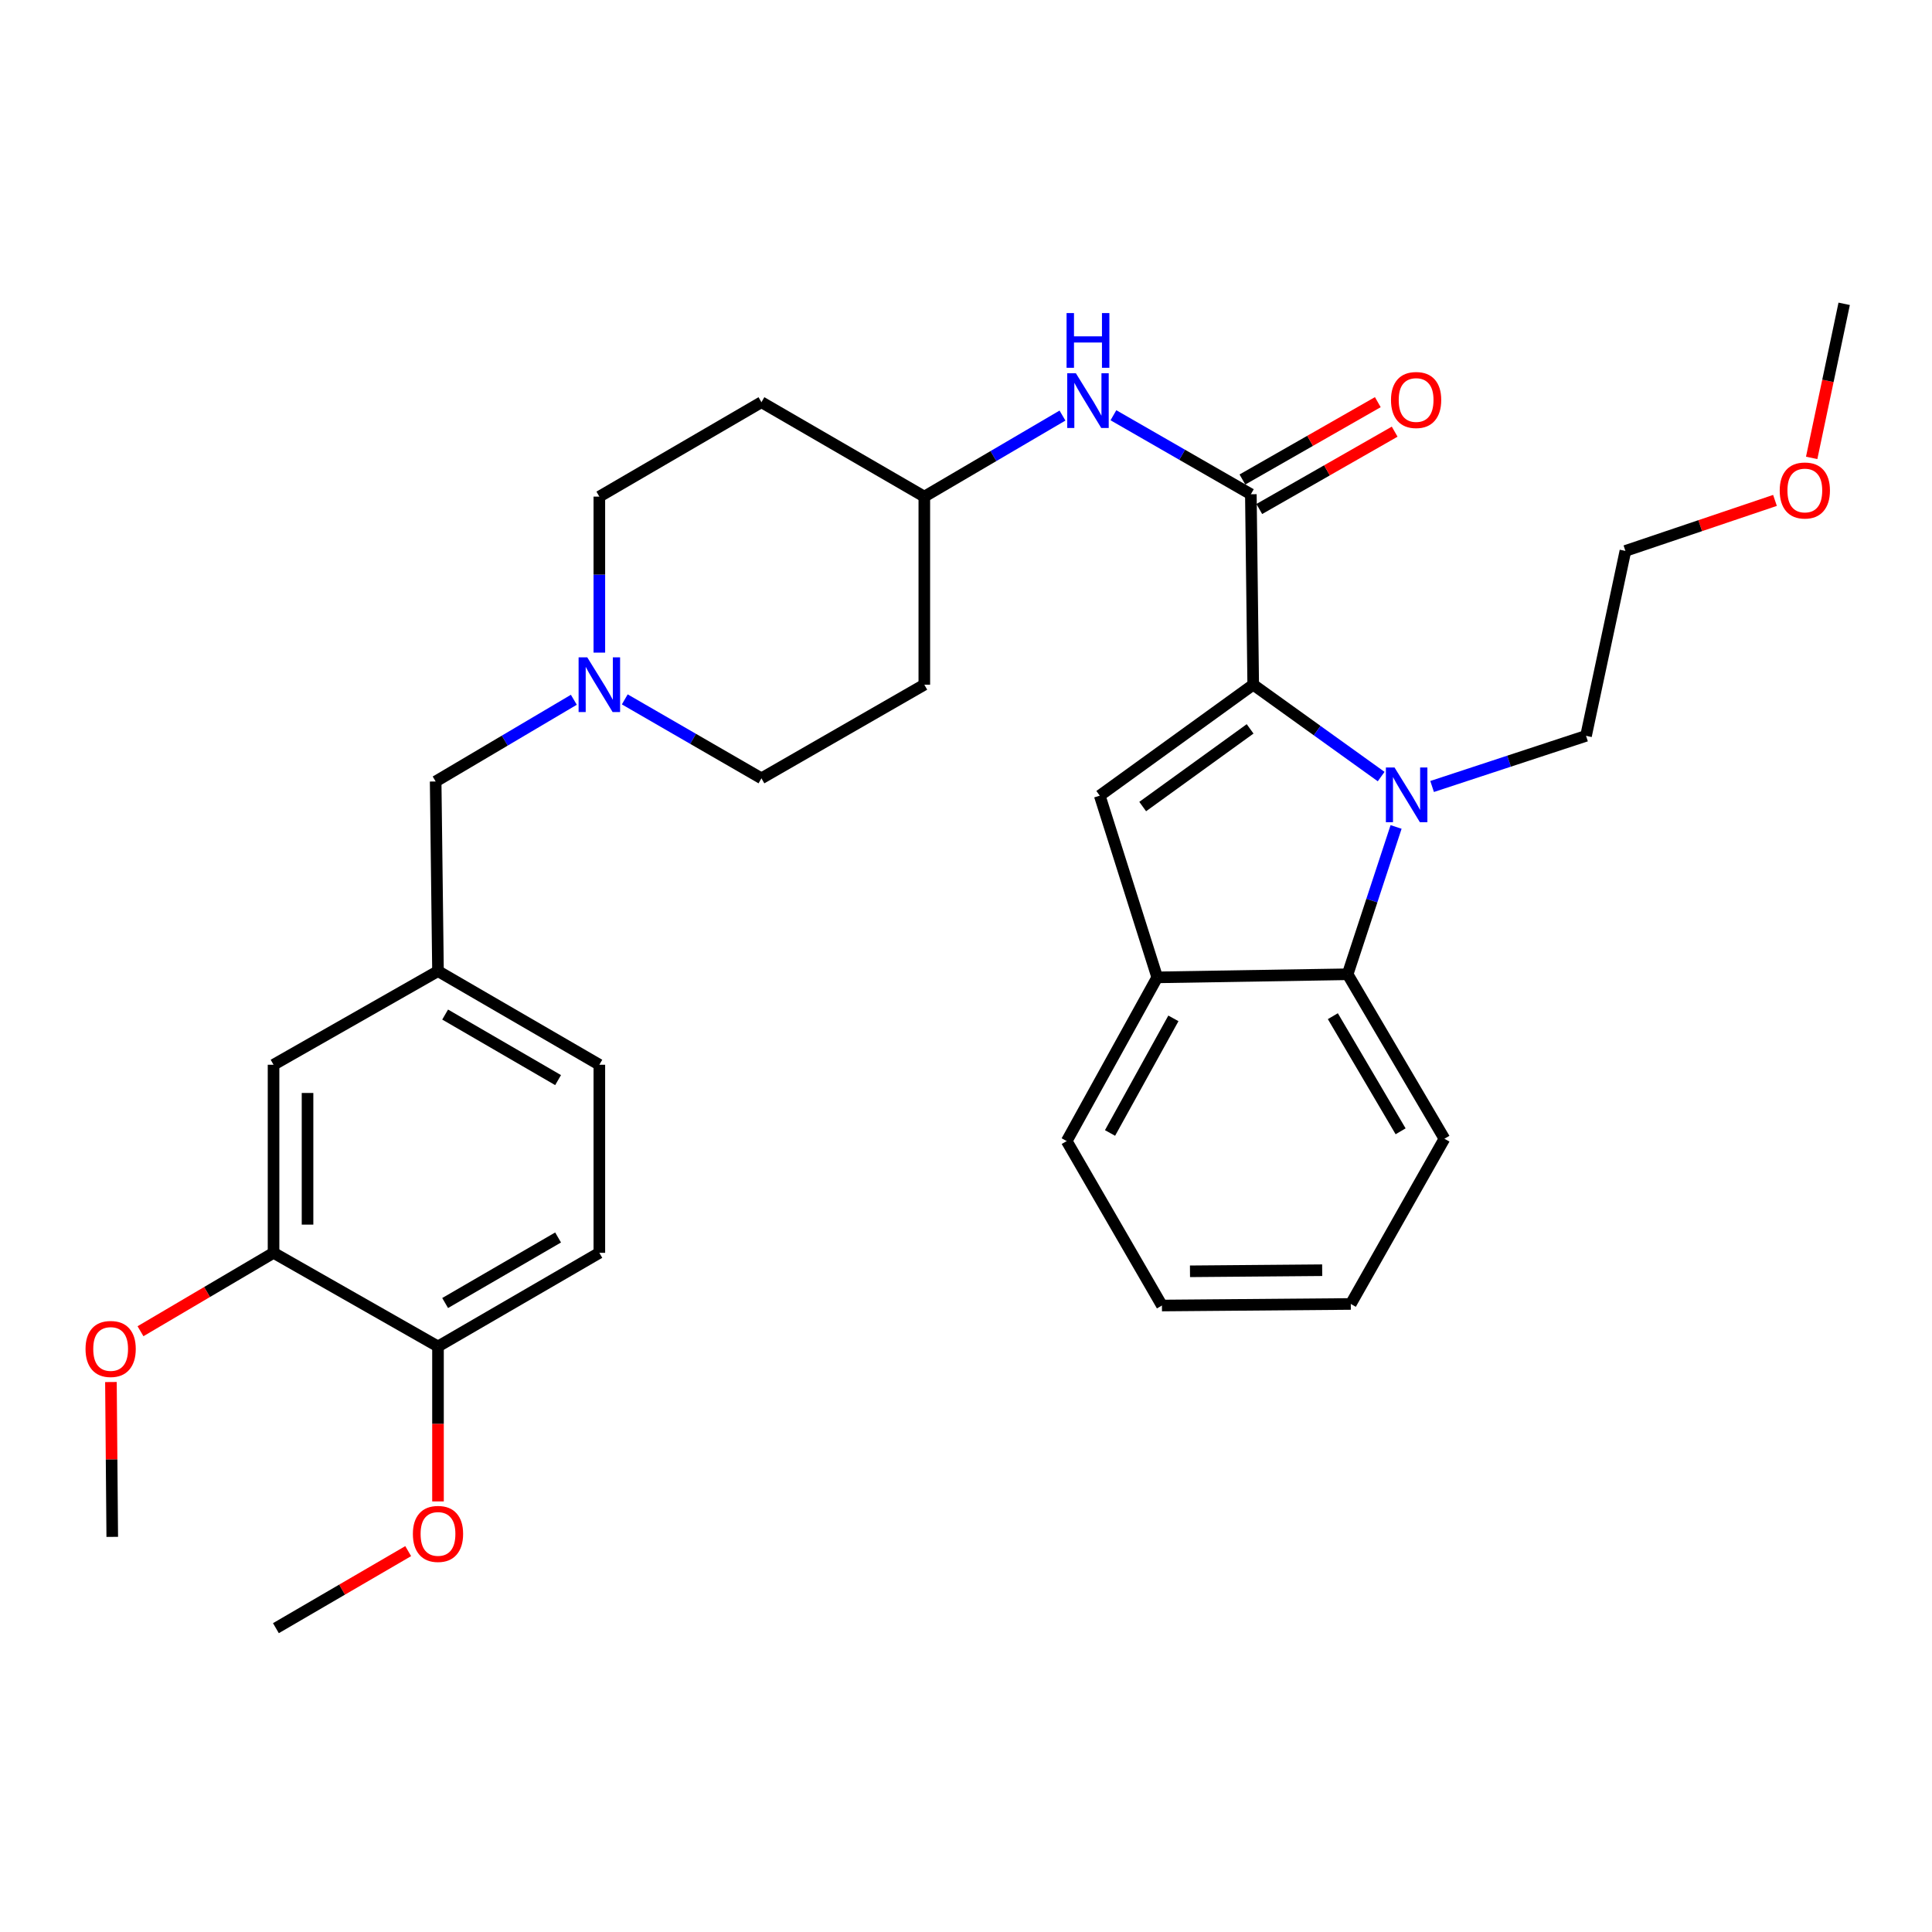 <?xml version='1.0' encoding='iso-8859-1'?>
<svg version='1.1' baseProfile='full'
              xmlns='http://www.w3.org/2000/svg'
                      xmlns:rdkit='http://www.rdkit.org/xml'
                      xmlns:xlink='http://www.w3.org/1999/xlink'
                  xml:space='preserve'
width='1000px' height='1000px' viewBox='0 0 1000 1000'>
<!-- END OF HEADER -->
<rect style='opacity:1.0;fill:#FFFFFF;stroke:none' width='1000' height='1000' x='0' y='0'> </rect>
<path class='bond-0' d='M 648.661,354.393 L 681.774,378.173' style='fill:none;fill-rule:evenodd;stroke:#000000;stroke-width:6px;stroke-linecap:butt;stroke-linejoin:miter;stroke-opacity:1' />
<path class='bond-0' d='M 681.774,378.173 L 714.888,401.954' style='fill:none;fill-rule:evenodd;stroke:#0000FF;stroke-width:6px;stroke-linecap:butt;stroke-linejoin:miter;stroke-opacity:1' />
<path class='bond-1' d='M 648.661,354.393 L 569.231,411.832' style='fill:none;fill-rule:evenodd;stroke:#000000;stroke-width:6px;stroke-linecap:butt;stroke-linejoin:miter;stroke-opacity:1' />
<path class='bond-1' d='M 647.056,377.264 L 591.455,417.472' style='fill:none;fill-rule:evenodd;stroke:#000000;stroke-width:6px;stroke-linecap:butt;stroke-linejoin:miter;stroke-opacity:1' />
<path class='bond-2' d='M 648.661,354.393 L 647.44,255.826' style='fill:none;fill-rule:evenodd;stroke:#000000;stroke-width:6px;stroke-linecap:butt;stroke-linejoin:miter;stroke-opacity:1' />
<path class='bond-3' d='M 722.61,428.026 L 710.07,466.153' style='fill:none;fill-rule:evenodd;stroke:#0000FF;stroke-width:6px;stroke-linecap:butt;stroke-linejoin:miter;stroke-opacity:1' />
<path class='bond-3' d='M 710.07,466.153 L 697.529,504.281' style='fill:none;fill-rule:evenodd;stroke:#000000;stroke-width:6px;stroke-linecap:butt;stroke-linejoin:miter;stroke-opacity:1' />
<path class='bond-19' d='M 741.256,407.084 L 781.093,393.977' style='fill:none;fill-rule:evenodd;stroke:#0000FF;stroke-width:6px;stroke-linecap:butt;stroke-linejoin:miter;stroke-opacity:1' />
<path class='bond-19' d='M 781.093,393.977 L 820.931,380.87' style='fill:none;fill-rule:evenodd;stroke:#000000;stroke-width:6px;stroke-linecap:butt;stroke-linejoin:miter;stroke-opacity:1' />
<path class='bond-4' d='M 569.231,411.832 L 598.982,505.884' style='fill:none;fill-rule:evenodd;stroke:#000000;stroke-width:6px;stroke-linecap:butt;stroke-linejoin:miter;stroke-opacity:1' />
<path class='bond-5' d='M 647.44,255.826 L 611.872,235.379' style='fill:none;fill-rule:evenodd;stroke:#000000;stroke-width:6px;stroke-linecap:butt;stroke-linejoin:miter;stroke-opacity:1' />
<path class='bond-5' d='M 611.872,235.379 L 576.304,214.931' style='fill:none;fill-rule:evenodd;stroke:#0000FF;stroke-width:6px;stroke-linecap:butt;stroke-linejoin:miter;stroke-opacity:1' />
<path class='bond-8' d='M 651.803,263.464 L 686.841,243.447' style='fill:none;fill-rule:evenodd;stroke:#000000;stroke-width:6px;stroke-linecap:butt;stroke-linejoin:miter;stroke-opacity:1' />
<path class='bond-8' d='M 686.841,243.447 L 721.879,223.43' style='fill:none;fill-rule:evenodd;stroke:#FF0000;stroke-width:6px;stroke-linecap:butt;stroke-linejoin:miter;stroke-opacity:1' />
<path class='bond-8' d='M 643.076,248.189 L 678.114,228.172' style='fill:none;fill-rule:evenodd;stroke:#000000;stroke-width:6px;stroke-linecap:butt;stroke-linejoin:miter;stroke-opacity:1' />
<path class='bond-8' d='M 678.114,228.172 L 713.152,208.154' style='fill:none;fill-rule:evenodd;stroke:#FF0000;stroke-width:6px;stroke-linecap:butt;stroke-linejoin:miter;stroke-opacity:1' />
<path class='bond-23' d='M 697.529,504.281 L 747.629,589.409' style='fill:none;fill-rule:evenodd;stroke:#000000;stroke-width:6px;stroke-linecap:butt;stroke-linejoin:miter;stroke-opacity:1' />
<path class='bond-23' d='M 689.882,525.973 L 724.952,585.563' style='fill:none;fill-rule:evenodd;stroke:#000000;stroke-width:6px;stroke-linecap:butt;stroke-linejoin:miter;stroke-opacity:1' />
<path class='bond-32' d='M 697.529,504.281 L 598.982,505.884' style='fill:none;fill-rule:evenodd;stroke:#000000;stroke-width:6px;stroke-linecap:butt;stroke-linejoin:miter;stroke-opacity:1' />
<path class='bond-24' d='M 598.982,505.884 L 552.127,590.621' style='fill:none;fill-rule:evenodd;stroke:#000000;stroke-width:6px;stroke-linecap:butt;stroke-linejoin:miter;stroke-opacity:1' />
<path class='bond-24' d='M 607.35,527.107 L 574.551,586.423' style='fill:none;fill-rule:evenodd;stroke:#000000;stroke-width:6px;stroke-linecap:butt;stroke-linejoin:miter;stroke-opacity:1' />
<path class='bond-13' d='M 549.937,215.099 L 514.181,236.074' style='fill:none;fill-rule:evenodd;stroke:#0000FF;stroke-width:6px;stroke-linecap:butt;stroke-linejoin:miter;stroke-opacity:1' />
<path class='bond-13' d='M 514.181,236.074 L 478.425,257.048' style='fill:none;fill-rule:evenodd;stroke:#000000;stroke-width:6px;stroke-linecap:butt;stroke-linejoin:miter;stroke-opacity:1' />
<path class='bond-6' d='M 323.383,361.997 L 358.751,382.429' style='fill:none;fill-rule:evenodd;stroke:#0000FF;stroke-width:6px;stroke-linecap:butt;stroke-linejoin:miter;stroke-opacity:1' />
<path class='bond-6' d='M 358.751,382.429 L 394.118,402.86' style='fill:none;fill-rule:evenodd;stroke:#000000;stroke-width:6px;stroke-linecap:butt;stroke-linejoin:miter;stroke-opacity:1' />
<path class='bond-12' d='M 297.02,362.199 L 261.257,383.346' style='fill:none;fill-rule:evenodd;stroke:#0000FF;stroke-width:6px;stroke-linecap:butt;stroke-linejoin:miter;stroke-opacity:1' />
<path class='bond-12' d='M 261.257,383.346 L 225.494,404.492' style='fill:none;fill-rule:evenodd;stroke:#000000;stroke-width:6px;stroke-linecap:butt;stroke-linejoin:miter;stroke-opacity:1' />
<path class='bond-34' d='M 310.221,337.799 L 310.221,297.424' style='fill:none;fill-rule:evenodd;stroke:#0000FF;stroke-width:6px;stroke-linecap:butt;stroke-linejoin:miter;stroke-opacity:1' />
<path class='bond-34' d='M 310.221,297.424 L 310.221,257.048' style='fill:none;fill-rule:evenodd;stroke:#000000;stroke-width:6px;stroke-linecap:butt;stroke-linejoin:miter;stroke-opacity:1' />
<path class='bond-7' d='M 141.588,648.461 L 141.588,551.116' style='fill:none;fill-rule:evenodd;stroke:#000000;stroke-width:6px;stroke-linecap:butt;stroke-linejoin:miter;stroke-opacity:1' />
<path class='bond-7' d='M 159.18,633.859 L 159.18,565.718' style='fill:none;fill-rule:evenodd;stroke:#000000;stroke-width:6px;stroke-linecap:butt;stroke-linejoin:miter;stroke-opacity:1' />
<path class='bond-21' d='M 141.588,648.461 L 107.152,668.75' style='fill:none;fill-rule:evenodd;stroke:#000000;stroke-width:6px;stroke-linecap:butt;stroke-linejoin:miter;stroke-opacity:1' />
<path class='bond-21' d='M 107.152,668.75 L 72.717,689.039' style='fill:none;fill-rule:evenodd;stroke:#FF0000;stroke-width:6px;stroke-linecap:butt;stroke-linejoin:miter;stroke-opacity:1' />
<path class='bond-35' d='M 141.588,648.461 L 226.706,696.928' style='fill:none;fill-rule:evenodd;stroke:#000000;stroke-width:6px;stroke-linecap:butt;stroke-linejoin:miter;stroke-opacity:1' />
<path class='bond-9' d='M 226.706,696.928 L 310.221,648.461' style='fill:none;fill-rule:evenodd;stroke:#000000;stroke-width:6px;stroke-linecap:butt;stroke-linejoin:miter;stroke-opacity:1' />
<path class='bond-9' d='M 230.403,674.442 L 288.864,640.515' style='fill:none;fill-rule:evenodd;stroke:#000000;stroke-width:6px;stroke-linecap:butt;stroke-linejoin:miter;stroke-opacity:1' />
<path class='bond-22' d='M 226.706,696.928 L 226.706,737.029' style='fill:none;fill-rule:evenodd;stroke:#000000;stroke-width:6px;stroke-linecap:butt;stroke-linejoin:miter;stroke-opacity:1' />
<path class='bond-22' d='M 226.706,737.029 L 226.706,777.129' style='fill:none;fill-rule:evenodd;stroke:#FF0000;stroke-width:6px;stroke-linecap:butt;stroke-linejoin:miter;stroke-opacity:1' />
<path class='bond-10' d='M 141.588,551.116 L 226.706,502.649' style='fill:none;fill-rule:evenodd;stroke:#000000;stroke-width:6px;stroke-linecap:butt;stroke-linejoin:miter;stroke-opacity:1' />
<path class='bond-11' d='M 226.706,502.649 L 225.494,404.492' style='fill:none;fill-rule:evenodd;stroke:#000000;stroke-width:6px;stroke-linecap:butt;stroke-linejoin:miter;stroke-opacity:1' />
<path class='bond-20' d='M 226.706,502.649 L 310.221,551.116' style='fill:none;fill-rule:evenodd;stroke:#000000;stroke-width:6px;stroke-linecap:butt;stroke-linejoin:miter;stroke-opacity:1' />
<path class='bond-20' d='M 230.403,525.135 L 288.864,559.062' style='fill:none;fill-rule:evenodd;stroke:#000000;stroke-width:6px;stroke-linecap:butt;stroke-linejoin:miter;stroke-opacity:1' />
<path class='bond-15' d='M 478.425,257.048 L 394.118,208.18' style='fill:none;fill-rule:evenodd;stroke:#000000;stroke-width:6px;stroke-linecap:butt;stroke-linejoin:miter;stroke-opacity:1' />
<path class='bond-16' d='M 478.425,257.048 L 478.425,354.393' style='fill:none;fill-rule:evenodd;stroke:#000000;stroke-width:6px;stroke-linecap:butt;stroke-linejoin:miter;stroke-opacity:1' />
<path class='bond-14' d='M 310.221,648.461 L 310.221,551.116' style='fill:none;fill-rule:evenodd;stroke:#000000;stroke-width:6px;stroke-linecap:butt;stroke-linejoin:miter;stroke-opacity:1' />
<path class='bond-18' d='M 394.118,208.18 L 310.221,257.048' style='fill:none;fill-rule:evenodd;stroke:#000000;stroke-width:6px;stroke-linecap:butt;stroke-linejoin:miter;stroke-opacity:1' />
<path class='bond-17' d='M 478.425,354.393 L 394.118,402.86' style='fill:none;fill-rule:evenodd;stroke:#000000;stroke-width:6px;stroke-linecap:butt;stroke-linejoin:miter;stroke-opacity:1' />
<path class='bond-26' d='M 820.931,380.87 L 841.309,285.157' style='fill:none;fill-rule:evenodd;stroke:#000000;stroke-width:6px;stroke-linecap:butt;stroke-linejoin:miter;stroke-opacity:1' />
<path class='bond-27' d='M 57.417,715.334 L 57.76,755.409' style='fill:none;fill-rule:evenodd;stroke:#FF0000;stroke-width:6px;stroke-linecap:butt;stroke-linejoin:miter;stroke-opacity:1' />
<path class='bond-27' d='M 57.76,755.409 L 58.102,795.485' style='fill:none;fill-rule:evenodd;stroke:#000000;stroke-width:6px;stroke-linecap:butt;stroke-linejoin:miter;stroke-opacity:1' />
<path class='bond-28' d='M 211.279,802.859 L 177.044,822.799' style='fill:none;fill-rule:evenodd;stroke:#FF0000;stroke-width:6px;stroke-linecap:butt;stroke-linejoin:miter;stroke-opacity:1' />
<path class='bond-28' d='M 177.044,822.799 L 142.809,842.74' style='fill:none;fill-rule:evenodd;stroke:#000000;stroke-width:6px;stroke-linecap:butt;stroke-linejoin:miter;stroke-opacity:1' />
<path class='bond-30' d='M 747.629,589.409 L 699.171,674.928' style='fill:none;fill-rule:evenodd;stroke:#000000;stroke-width:6px;stroke-linecap:butt;stroke-linejoin:miter;stroke-opacity:1' />
<path class='bond-31' d='M 552.127,590.621 L 601.416,675.739' style='fill:none;fill-rule:evenodd;stroke:#000000;stroke-width:6px;stroke-linecap:butt;stroke-linejoin:miter;stroke-opacity:1' />
<path class='bond-25' d='M 918.727,259.011 L 880.018,272.084' style='fill:none;fill-rule:evenodd;stroke:#FF0000;stroke-width:6px;stroke-linecap:butt;stroke-linejoin:miter;stroke-opacity:1' />
<path class='bond-25' d='M 880.018,272.084 L 841.309,285.157' style='fill:none;fill-rule:evenodd;stroke:#000000;stroke-width:6px;stroke-linecap:butt;stroke-linejoin:miter;stroke-opacity:1' />
<path class='bond-29' d='M 937.719,237.007 L 946.132,197.133' style='fill:none;fill-rule:evenodd;stroke:#FF0000;stroke-width:6px;stroke-linecap:butt;stroke-linejoin:miter;stroke-opacity:1' />
<path class='bond-29' d='M 946.132,197.133 L 954.545,157.26' style='fill:none;fill-rule:evenodd;stroke:#000000;stroke-width:6px;stroke-linecap:butt;stroke-linejoin:miter;stroke-opacity:1' />
<path class='bond-33' d='M 699.171,674.928 L 601.416,675.739' style='fill:none;fill-rule:evenodd;stroke:#000000;stroke-width:6px;stroke-linecap:butt;stroke-linejoin:miter;stroke-opacity:1' />
<path class='bond-33' d='M 684.362,657.458 L 615.933,658.025' style='fill:none;fill-rule:evenodd;stroke:#000000;stroke-width:6px;stroke-linecap:butt;stroke-linejoin:miter;stroke-opacity:1' />
<path  class='atom-1' d='M 721.812 397.262
L 731.092 412.262
Q 732.012 413.742, 733.492 416.422
Q 734.972 419.102, 735.052 419.262
L 735.052 397.262
L 738.812 397.262
L 738.812 425.582
L 734.932 425.582
L 724.972 409.182
Q 723.812 407.262, 722.572 405.062
Q 721.372 402.862, 721.012 402.182
L 721.012 425.582
L 717.332 425.582
L 717.332 397.262
L 721.812 397.262
' fill='#0000FF'/>
<path  class='atom-6' d='M 556.873 193.199
L 566.153 208.199
Q 567.073 209.679, 568.553 212.359
Q 570.033 215.039, 570.113 215.199
L 570.113 193.199
L 573.873 193.199
L 573.873 221.519
L 569.993 221.519
L 560.033 205.119
Q 558.873 203.199, 557.633 200.999
Q 556.433 198.799, 556.073 198.119
L 556.073 221.519
L 552.393 221.519
L 552.393 193.199
L 556.873 193.199
' fill='#0000FF'/>
<path  class='atom-6' d='M 552.053 162.047
L 555.893 162.047
L 555.893 174.087
L 570.373 174.087
L 570.373 162.047
L 574.213 162.047
L 574.213 190.367
L 570.373 190.367
L 570.373 177.287
L 555.893 177.287
L 555.893 190.367
L 552.053 190.367
L 552.053 162.047
' fill='#0000FF'/>
<path  class='atom-7' d='M 303.961 340.233
L 313.241 355.233
Q 314.161 356.713, 315.641 359.393
Q 317.121 362.073, 317.201 362.233
L 317.201 340.233
L 320.961 340.233
L 320.961 368.553
L 317.081 368.553
L 307.121 352.153
Q 305.961 350.233, 304.721 348.033
Q 303.521 345.833, 303.161 345.153
L 303.161 368.553
L 299.481 368.553
L 299.481 340.233
L 303.961 340.233
' fill='#0000FF'/>
<path  class='atom-9' d='M 719.978 207.038
Q 719.978 200.238, 723.338 196.438
Q 726.698 192.638, 732.978 192.638
Q 739.258 192.638, 742.618 196.438
Q 745.978 200.238, 745.978 207.038
Q 745.978 213.918, 742.578 217.838
Q 739.178 221.718, 732.978 221.718
Q 726.738 221.718, 723.338 217.838
Q 719.978 213.958, 719.978 207.038
M 732.978 218.518
Q 737.298 218.518, 739.618 215.638
Q 741.978 212.718, 741.978 207.038
Q 741.978 201.478, 739.618 198.678
Q 737.298 195.838, 732.978 195.838
Q 728.658 195.838, 726.298 198.638
Q 723.978 201.438, 723.978 207.038
Q 723.978 212.758, 726.298 215.638
Q 728.658 218.518, 732.978 218.518
' fill='#FF0000'/>
<path  class='atom-22' d='M 44.271 698.22
Q 44.271 691.42, 47.631 687.62
Q 50.991 683.82, 57.271 683.82
Q 63.551 683.82, 66.911 687.62
Q 70.271 691.42, 70.271 698.22
Q 70.271 705.1, 66.871 709.02
Q 63.471 712.9, 57.271 712.9
Q 51.031 712.9, 47.631 709.02
Q 44.271 705.14, 44.271 698.22
M 57.271 709.7
Q 61.591 709.7, 63.911 706.82
Q 66.271 703.9, 66.271 698.22
Q 66.271 692.66, 63.911 689.86
Q 61.591 687.02, 57.271 687.02
Q 52.951 687.02, 50.591 689.82
Q 48.271 692.62, 48.271 698.22
Q 48.271 703.94, 50.591 706.82
Q 52.951 709.7, 57.271 709.7
' fill='#FF0000'/>
<path  class='atom-23' d='M 213.706 793.952
Q 213.706 787.152, 217.066 783.352
Q 220.426 779.552, 226.706 779.552
Q 232.986 779.552, 236.346 783.352
Q 239.706 787.152, 239.706 793.952
Q 239.706 800.832, 236.306 804.752
Q 232.906 808.632, 226.706 808.632
Q 220.466 808.632, 217.066 804.752
Q 213.706 800.872, 213.706 793.952
M 226.706 805.432
Q 231.026 805.432, 233.346 802.552
Q 235.706 799.632, 235.706 793.952
Q 235.706 788.392, 233.346 785.592
Q 231.026 782.752, 226.706 782.752
Q 222.386 782.752, 220.026 785.552
Q 217.706 788.352, 217.706 793.952
Q 217.706 799.672, 220.026 802.552
Q 222.386 805.432, 226.706 805.432
' fill='#FF0000'/>
<path  class='atom-26' d='M 921.177 253.873
Q 921.177 247.073, 924.537 243.273
Q 927.897 239.473, 934.177 239.473
Q 940.457 239.473, 943.817 243.273
Q 947.177 247.073, 947.177 253.873
Q 947.177 260.753, 943.777 264.673
Q 940.377 268.553, 934.177 268.553
Q 927.937 268.553, 924.537 264.673
Q 921.177 260.793, 921.177 253.873
M 934.177 265.353
Q 938.497 265.353, 940.817 262.473
Q 943.177 259.553, 943.177 253.873
Q 943.177 248.313, 940.817 245.513
Q 938.497 242.673, 934.177 242.673
Q 929.857 242.673, 927.497 245.473
Q 925.177 248.273, 925.177 253.873
Q 925.177 259.593, 927.497 262.473
Q 929.857 265.353, 934.177 265.353
' fill='#FF0000'/>
</svg>
